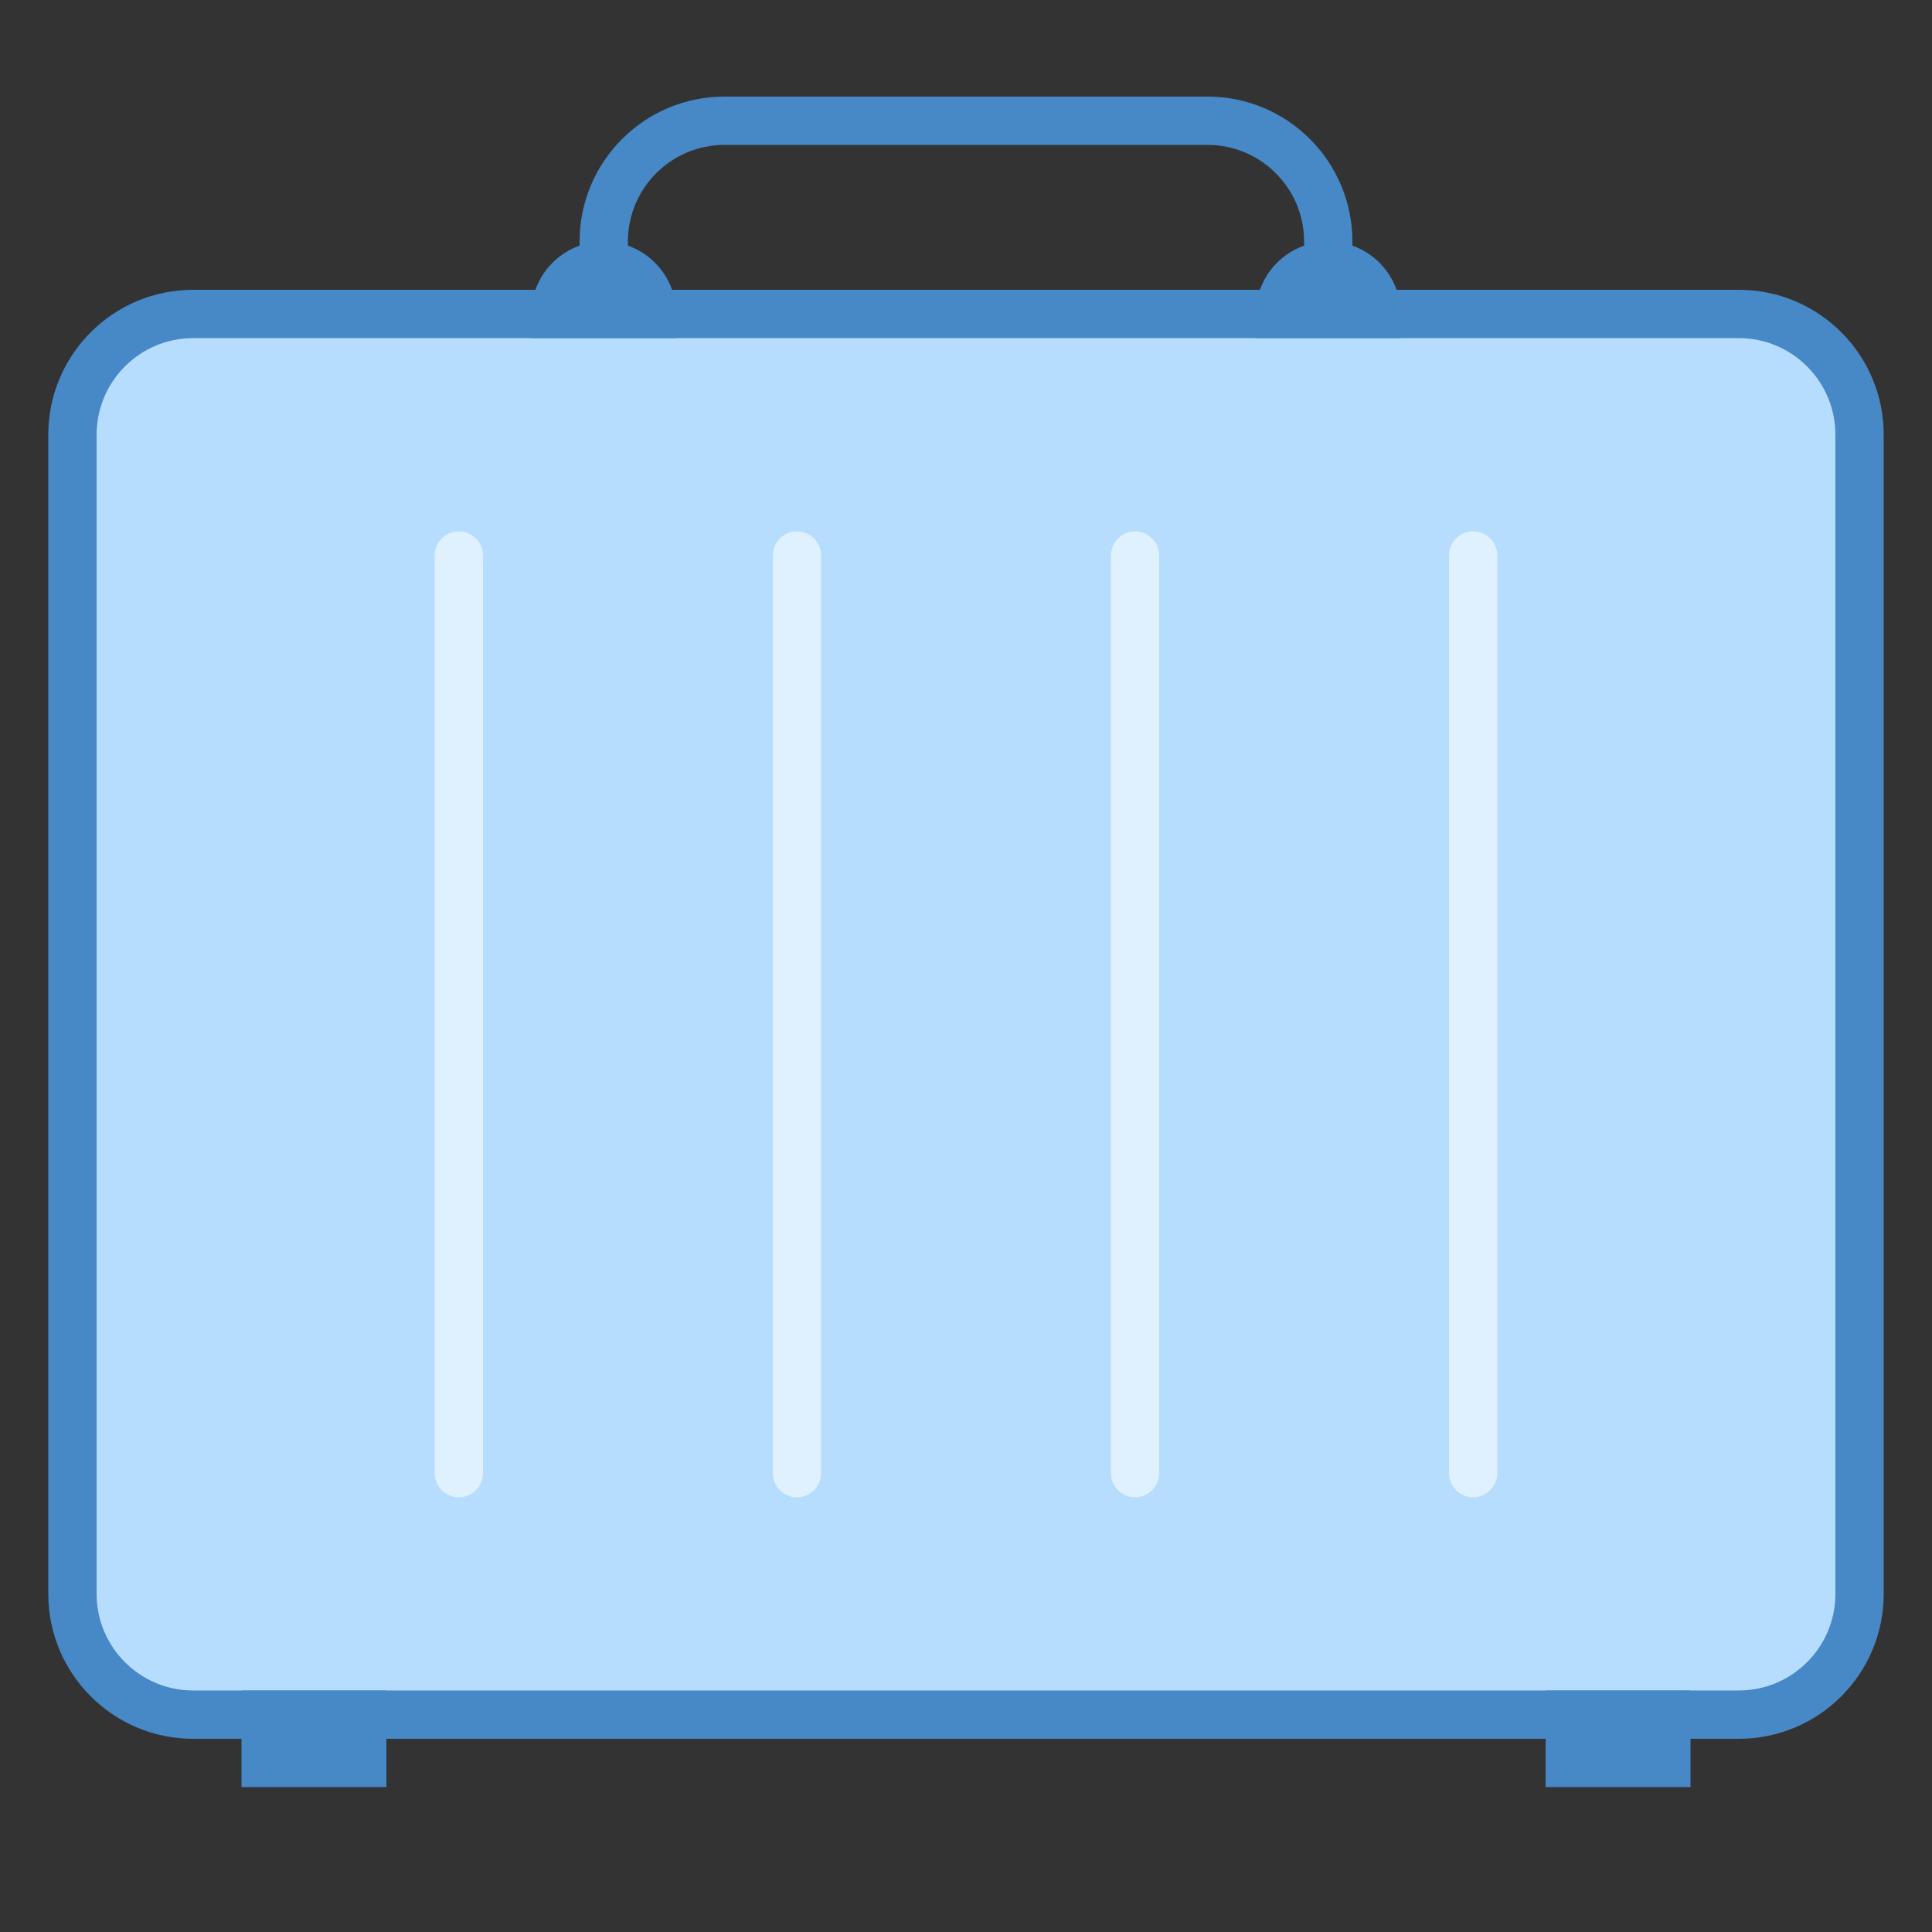 <svg xmlns="http://www.w3.org/2000/svg" xmlns:xlink="http://www.w3.org/1999/xlink" version="1.1" id="Layer_1" x="0px" y="0px" viewBox="0 0 40 40" style="enable-background:new 0 0 40 40;" xml:space="preserve" width="40" height="40">
<rect x="0" y="0" width="40" height="40" fill="#333333" stroke="none"/>
<g>
	<g>
		<path style="fill:#4788C7;" d="M25,3c1.103,0,2,0.897,2,2v3H13V5c0-1.103,0.897-2,2-2H25 M25,2H15c-1.657,0-3,1.343-3,3v4h16V5    C28,3.343,26.657,2,25,2L25,2z"/>
	</g>
</g>
<g>
	<path style="fill:#B6DCFE;" d="M4,35.5c-1.379,0-2.5-1.122-2.5-2.5V9c0-1.378,1.121-2.5,2.5-2.5h32c1.379,0,2.5,1.122,2.5,2.5v24   c0,1.378-1.121,2.5-2.5,2.5H4z"/>
	<g>
		<path style="fill:#4788C7;" d="M36,7c1.103,0,2,0.897,2,2v24c0,1.103-0.897,2-2,2H4c-1.103,0-2-0.897-2-2V9c0-1.103,0.897-2,2-2    H36 M36,6H4C2.343,6,1,7.343,1,9v24c0,1.657,1.343,3,3,3h32c1.657,0,3-1.343,3-3V9C39,7.343,37.657,6,36,6L36,6z"/>
	</g>
</g>
<path style="fill:#4788C7;" d="M29,7h-3V6.5C26,5.672,26.672,5,27.5,5h0C28.328,5,29,5.672,29,6.5V7z"/>
<path style="fill:#4788C7;" d="M14,7h-3V6.5C11,5.672,11.672,5,12.5,5h0C13.328,5,14,5.672,14,6.5V7z"/>
<rect x="32" y="35" style="fill:#4788C7;" width="3" height="2"/>
<rect x="5" y="35" style="fill:#4788C7;" width="3" height="2"/>
<path style="fill:#DFF0FE;" d="M23.5,31L23.5,31c-0.276,0-0.5-0.224-0.5-0.5v-19c0-0.276,0.224-0.5,0.5-0.5h0  c0.276,0,0.5,0.224,0.5,0.5v19C24,30.776,23.776,31,23.5,31z"/>
<path style="fill:#DFF0FE;" d="M16.5,31L16.5,31c-0.276,0-0.5-0.224-0.5-0.5v-19c0-0.276,0.224-0.5,0.5-0.5h0  c0.276,0,0.5,0.224,0.5,0.5v19C17,30.776,16.776,31,16.5,31z"/>
<path style="fill:#DFF0FE;" d="M9.5,31L9.5,31C9.224,31,9,30.776,9,30.5v-19C9,11.224,9.224,11,9.5,11h0c0.276,0,0.5,0.224,0.5,0.5  v19C10,30.776,9.776,31,9.5,31z"/>
<path style="fill:#DFF0FE;" d="M30.5,31L30.5,31c-0.276,0-0.5-0.224-0.5-0.5v-19c0-0.276,0.224-0.5,0.5-0.5h0  c0.276,0,0.5,0.224,0.5,0.5v19C31,30.776,30.776,31,30.5,31z"/>
</svg>